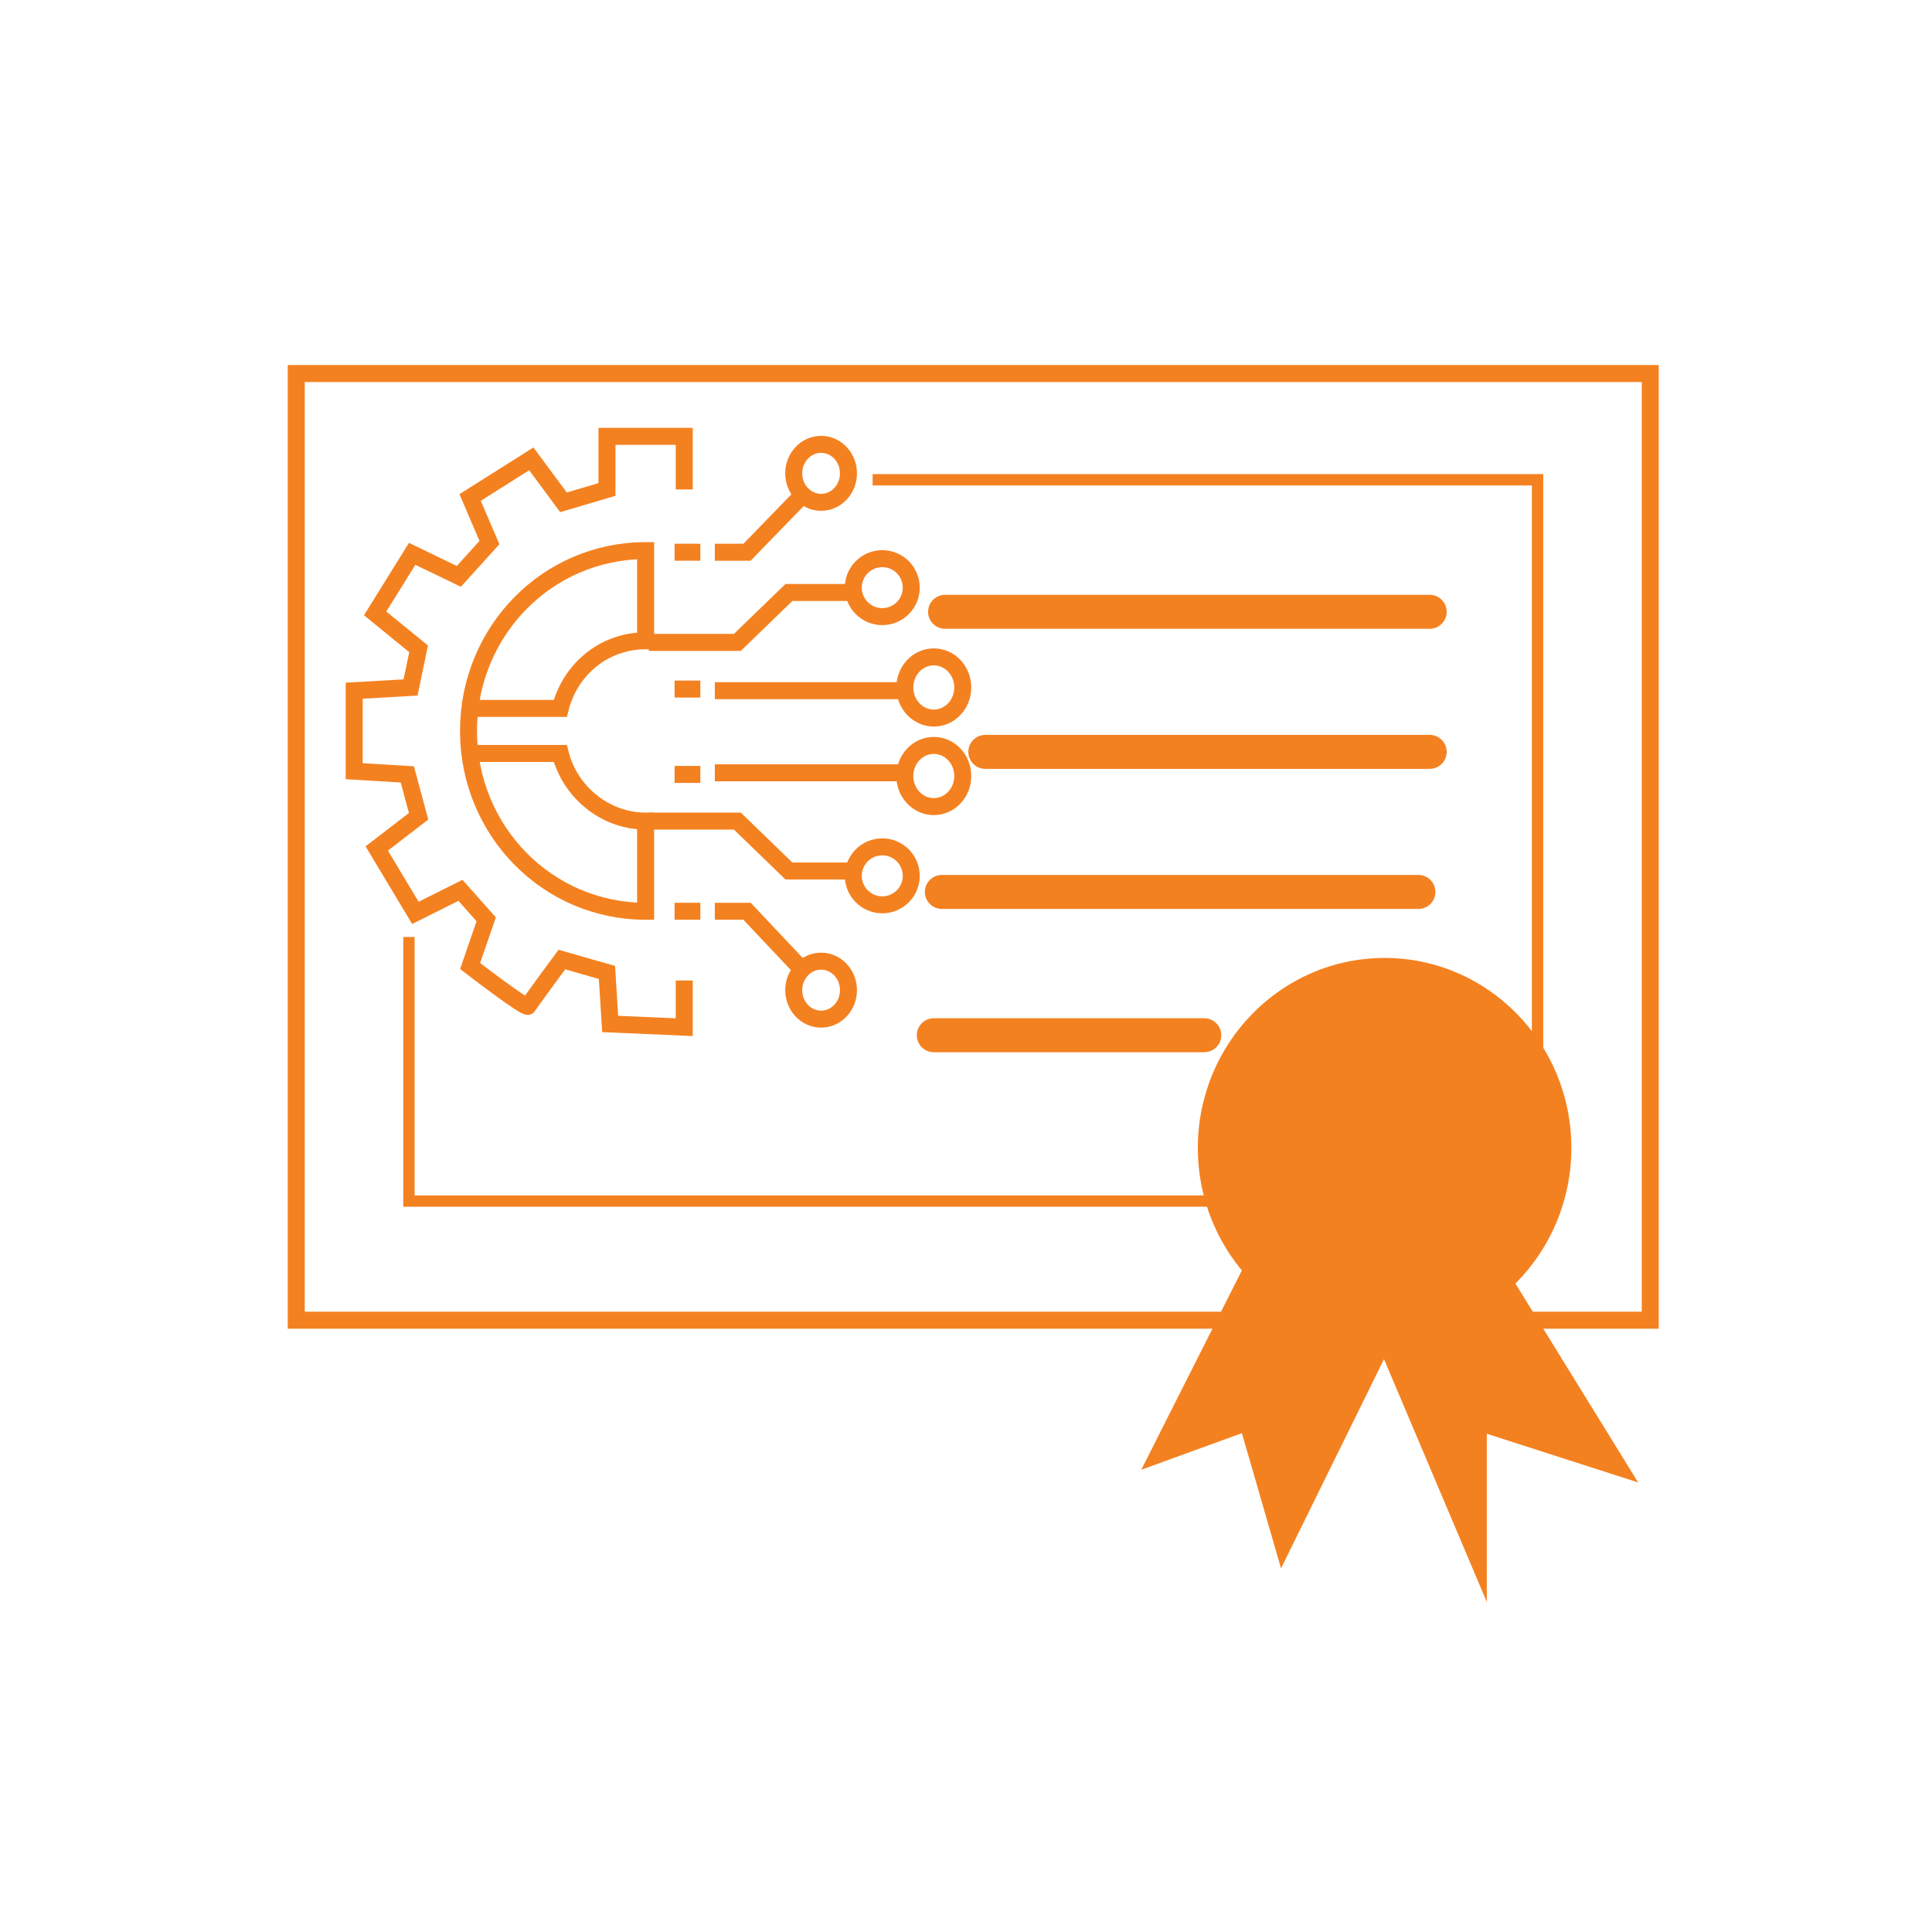 <?xml version="1.0" encoding="utf-8"?>
<!-- Generator: Adobe Illustrator 26.0.3, SVG Export Plug-In . SVG Version: 6.00 Build 0)  -->
<svg version="1.1" id="Layer_1" xmlns="http://www.w3.org/2000/svg" xmlns:xlink="http://www.w3.org/1999/xlink" x="0px" y="0px"
	 viewBox="0 0 120 120" style="enable-background:new 0 0 120 120;" xml:space="preserve">
<style type="text/css">
	.st0{fill:none;stroke:#F48120;stroke-width:1.055;stroke-miterlimit:10;}
	.st1{fill:none;stroke:#F48120;stroke-width:0.704;stroke-miterlimit:10;}
	.st2{fill:none;stroke:#F48120;stroke-width:2.111;stroke-linecap:round;stroke-miterlimit:10;}
	.st3{fill:#F48120;stroke:#F48120;stroke-width:1.097;stroke-miterlimit:10;}
	.st4{fill:#F48120;}
</style>
<g>
	<rect x="18.4" y="23.2" class="st0" width="84.1" height="58.8"/>
	<polyline class="st1" points="54.2,29.8 95.5,29.8 95.5,74.6 25.4,74.6 25.4,58.2 	"/>
	<line class="st2" x1="58.7" y1="38" x2="88.8" y2="38"/>
	<line class="st2" x1="61.2" y1="46.7" x2="88.8" y2="46.7"/>
	<line class="st2" x1="58.5" y1="55.4" x2="88.1" y2="55.4"/>
	<line class="st2" x1="58" y1="64.3" x2="74.8" y2="64.3"/>
	<g>
		<polygon class="st3" points="77.5,79.4 72,90.3 77.5,88.3 79.7,95.9 86,83.1 91.8,96.8 91.8,88.3 100.5,91.1 91.8,77 		"/>
		<ellipse class="st4" cx="86" cy="71.3" rx="11.6" ry="11.8"/>
	</g>
	<path class="st0" d="M42.5,30.4v-3.3h-4.8v3.3L35,31.2l-2-2.7l-3.8,2.4l1.2,2.8l-1.9,2.1l-2.9-1.4l-2.3,3.7l2.7,2.2l-0.5,2.4
		l-3.5,0.2v5l3.3,0.2l0.7,2.6l-2.6,2l2.4,4l2.8-1.4l1.6,1.8l-1,2.9c0,0,3.5,2.7,3.6,2.5c0.1-0.2,2.1-2.9,2.1-2.9l2.8,0.8l0.2,3.2
		l4.6,0.2v-2.9"/>
	<path class="st0" d="M29.2,46.8h5.6l0,0c0.6,2.4,2.8,4.2,5.3,4.2c0,3.4,0,5.6,0,5.6c-6.1,0-11-5-11-11.2s4.9-11.2,11-11.2
		c0,1.7,0,4.2,0,5.6c-2.6,0-4.7,1.8-5.3,4.2l0,0h-5.7"/>
	<g>
		<polyline class="st0" points="44.4,34.3 46.4,34.3 49.7,30.9 		"/>
		<line class="st0" x1="44.4" y1="42.9" x2="56.4" y2="42.9"/>
		<line class="st0" x1="41.9" y1="42.8" x2="43.5" y2="42.8"/>
		<line class="st0" x1="41.9" y1="34.3" x2="43.5" y2="34.3"/>
		<polyline class="st0" points="40.3,39.9 45.8,39.9 49,36.8 52.8,36.8 		"/>
		<ellipse class="st0" cx="51" cy="29.4" rx="1.7" ry="1.8"/>
		<ellipse class="st0" cx="54.8" cy="36.5" rx="1.8" ry="1.8"/>
		<ellipse class="st0" cx="58" cy="42.7" rx="1.8" ry="1.9"/>
	</g>
	<g>
		<polyline class="st0" points="44.4,56.6 46.4,56.6 49.7,60.1 		"/>
		<line class="st0" x1="44.4" y1="48" x2="56.4" y2="48"/>
		<line class="st0" x1="41.9" y1="48.1" x2="43.5" y2="48.1"/>
		<line class="st0" x1="41.9" y1="56.6" x2="43.5" y2="56.6"/>
		<polyline class="st0" points="40.3,51 45.8,51 49,54.1 52.8,54.1 		"/>
		<ellipse class="st0" cx="51" cy="61.5" rx="1.7" ry="1.8"/>
		<ellipse class="st0" cx="54.8" cy="54.4" rx="1.8" ry="1.8"/>
		<ellipse class="st0" cx="58" cy="48.2" rx="1.8" ry="1.9"/>
	</g>
</g>
</svg>
